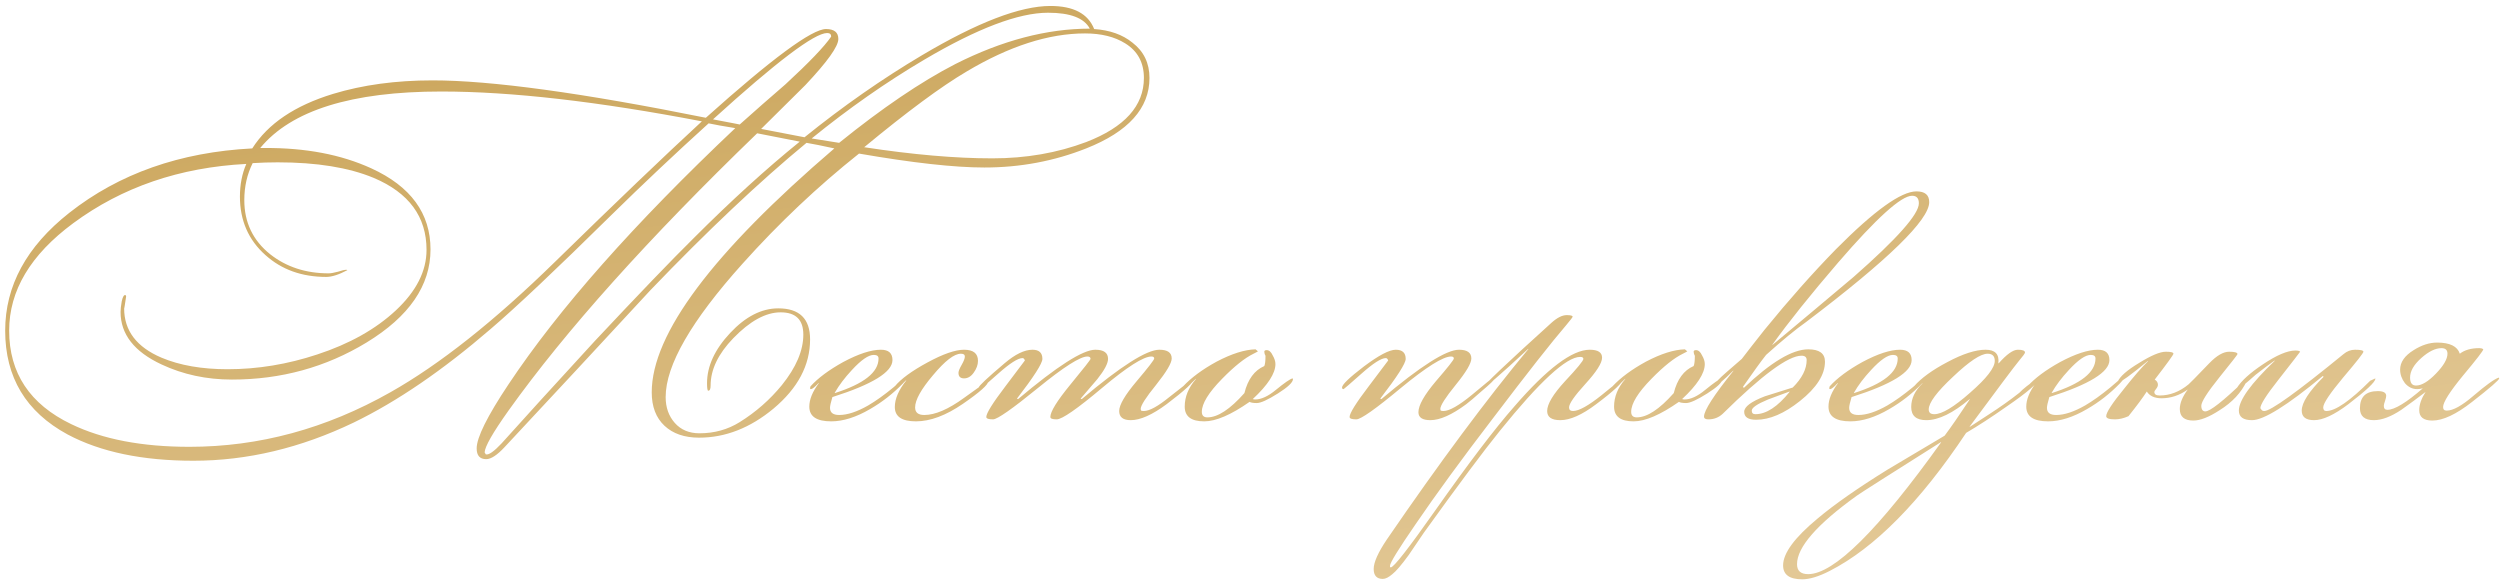<?xml version="1.0" encoding="UTF-8"?> <svg xmlns="http://www.w3.org/2000/svg" width="377" height="88" viewBox="0 0 377 88" fill="none"> <path d="M173.341 11.76C173.341 16.32 170.161 19.86 163.801 22.38C158.961 24.3 153.841 25.26 148.441 25.26C143.921 25.26 137.621 24.56 129.541 23.16C123.301 28.12 117.441 33.66 111.961 39.78C104.241 48.38 100.381 55.08 100.381 59.88C100.381 61.44 100.841 62.74 101.761 63.78C102.681 64.82 103.921 65.34 105.481 65.34C107.721 65.34 109.741 64.78 111.541 63.66C113.981 62.14 116.101 60.28 117.901 58.08C120.061 55.4 121.141 52.86 121.141 50.46C121.141 48.22 120.001 47.1 117.721 47.1C115.481 47.1 113.101 48.4 110.581 51C108.301 53.36 107.161 55.74 107.161 58.14C107.161 58.66 107.041 58.92 106.801 58.92C106.681 58.92 106.621 58.54 106.621 57.78C106.621 55.22 107.781 52.7 110.101 50.22C112.421 47.74 114.841 46.5 117.361 46.5C120.561 46.5 122.161 48.06 122.161 51.18C122.161 55.06 120.321 58.54 116.641 61.62C113.121 64.54 109.381 66 105.421 66C103.221 66 101.481 65.4 100.201 64.2C98.921 63 98.281 61.32 98.281 59.16C98.281 50.36 107.461 38.1 125.821 22.38C123.981 21.98 122.581 21.7 121.621 21.54C114.541 27.38 106.701 34.78 98.101 43.74C90.781 51.66 83.441 59.56 76.081 67.44C74.961 68.64 74.041 69.24 73.321 69.24C72.361 69.24 71.881 68.7 71.881 67.62C71.881 65.98 73.481 62.76 76.681 57.96C84.241 46.6 95.641 33.72 110.881 19.32C109.121 19.04 107.781 18.8 106.861 18.6C101.741 23.24 96.861 27.84 92.221 32.4C83.861 40.64 77.781 46.38 73.981 49.62C66.741 55.86 59.861 60.56 53.341 63.72C45.341 67.56 37.281 69.48 29.161 69.48C21.481 69.48 15.161 68.16 10.201 65.52C3.921 62.12 0.781 56.9 0.781 49.86C0.781 43.1 4.001 37.18 10.441 32.1C17.961 26.18 27.161 22.94 38.041 22.38C40.401 18.66 44.461 15.92 50.221 14.16C54.701 12.8 59.701 12.12 65.221 12.12C74.021 12.12 87.761 14 106.441 17.76C116.401 8.84 122.441 4.38 124.561 4.38C125.801 4.38 126.421 4.88 126.421 5.88C126.421 7 124.761 9.32 121.441 12.84C119.201 15.04 116.981 17.24 114.781 19.44L121.321 20.7C127.121 16.02 133.021 11.9 139.021 8.34C147.381 3.38 153.841 0.9 158.401 0.9C161.881 0.9 164.081 2.06 165.001 4.38C167.361 4.54 169.281 5.22 170.761 6.42C172.481 7.74 173.341 9.52 173.341 11.76ZM172.501 11.76C172.501 9.44 171.561 7.7 169.681 6.54C168.081 5.54 166.061 5.04 163.621 5.04C158.141 5.04 152.181 6.96 145.741 10.8C141.941 13.04 136.801 16.84 130.321 22.2C137.641 23.32 144.081 23.88 149.641 23.88C154.721 23.88 159.441 23.06 163.801 21.42C169.601 19.18 172.501 15.96 172.501 11.76ZM164.341 4.32C163.501 2.72 161.401 1.92 158.041 1.92C153.601 1.92 147.381 4.28 139.381 9C133.621 12.4 127.961 16.36 122.401 20.88C123.321 21.04 124.701 21.26 126.541 21.54C133.021 16.3 138.861 12.34 144.061 9.66C151.101 6.1 157.861 4.32 164.341 4.32ZM125.341 5.52C125.341 5.16 125.141 4.98 124.741 4.98C122.821 4.98 117.081 9.32 107.521 18C110.281 18.52 111.621 18.78 111.541 18.78C113.821 16.74 116.121 14.72 118.441 12.72C122.001 9.44 124.301 7.04 125.341 5.52ZM120.601 21.36C116.321 20.52 114.181 20.1 114.181 20.1C97.781 35.94 85.281 49.88 76.681 61.92C74.321 65.24 73.121 67.34 73.081 68.22L73.261 68.52C73.701 68.64 74.501 68.08 75.661 66.84C78.741 63.4 83.421 58.26 89.701 51.42C96.301 44.38 101.281 39.2 104.641 35.88C110.281 30.24 115.601 25.4 120.601 21.36ZM105.841 18.3C90.201 15.3 77.101 13.8 66.541 13.8C53.021 13.8 43.921 16.64 39.241 22.32H39.901C46.061 22.28 51.421 23.3 55.981 25.38C61.941 28.1 64.921 32.18 64.921 37.62C64.921 43.06 61.701 47.74 55.261 51.66C49.141 55.38 42.381 57.24 34.981 57.24C31.141 57.24 27.601 56.48 24.361 54.96C20.241 53.04 18.181 50.4 18.181 47.04C18.181 46.64 18.241 46.1 18.361 45.42C18.521 44.7 18.721 44.4 18.961 44.52L19.021 44.7C18.821 46.06 18.721 46.66 18.721 46.5C18.721 49.86 20.601 52.34 24.361 53.94C27.121 55.1 30.441 55.68 34.321 55.68C38.841 55.68 43.341 54.94 47.821 53.46C52.701 51.86 56.661 49.64 59.701 46.8C62.781 43.92 64.321 40.88 64.321 37.68C64.321 32.68 61.661 29.06 56.341 26.82C52.581 25.26 47.761 24.48 41.881 24.48C40.641 24.48 39.381 24.52 38.101 24.6C37.261 26.28 36.841 28.14 36.841 30.18C36.841 33.54 38.141 36.26 40.741 38.34C43.181 40.26 46.121 41.22 49.561 41.22C49.881 41.22 50.341 41.14 50.941 40.98C51.541 40.78 51.981 40.68 52.261 40.68L52.381 40.74C51.101 41.42 50.041 41.76 49.201 41.76C45.521 41.76 42.461 40.66 40.021 38.46C37.461 36.18 36.181 33.24 36.181 29.64C36.181 27.84 36.501 26.2 37.141 24.72C27.101 25.24 18.401 28.22 11.041 33.66C4.601 38.42 1.381 43.82 1.381 49.86C1.381 56.26 4.501 60.96 10.741 63.96C15.461 66.24 21.401 67.38 28.561 67.38C39.081 67.38 49.181 64.64 58.861 59.16C66.301 54.96 74.581 48.4 83.701 39.48C92.821 30.56 100.201 23.5 105.841 18.3ZM136.684 57.12C136.684 57.24 136.504 57.48 136.144 57.84C134.664 59.36 133.024 60.64 131.224 61.68C129.104 62.92 127.144 63.54 125.344 63.54C123.144 63.54 122.044 62.8 122.044 61.32C122.044 60.24 122.524 59.06 123.484 57.78H123.424C122.864 58.38 122.484 58.68 122.284 58.68C122.244 58.68 122.204 58.66 122.164 58.62V58.5C122.164 58.5 122.184 58.42 122.224 58.26C123.344 57.02 124.984 55.8 127.144 54.6C129.464 53.36 131.364 52.74 132.844 52.74C134.004 52.74 134.584 53.26 134.584 54.3C134.584 56.1 131.564 57.96 125.524 59.88C125.284 60.68 125.164 61.22 125.164 61.5C125.164 62.22 125.624 62.58 126.544 62.58C127.784 62.58 129.244 62.1 130.924 61.14C132.084 60.46 133.344 59.56 134.704 58.44C135.864 57.44 136.464 56.94 136.504 56.94C136.624 56.94 136.684 57 136.684 57.12ZM132.484 54.06C132.484 53.7 132.244 53.52 131.764 53.52C130.964 53.52 129.864 54.28 128.464 55.8C127.384 56.96 126.524 58.1 125.884 59.22V59.28C130.284 57.88 132.484 56.14 132.484 54.06ZM149.039 57.48C149.039 58 147.759 59.14 145.199 60.9C142.639 62.66 140.279 63.54 138.119 63.54C135.999 63.54 134.939 62.82 134.939 61.38C134.939 60.14 135.519 58.8 136.679 57.36H136.619C136.259 57.76 135.679 58.18 134.879 58.62V58.5C134.879 58.42 134.899 58.34 134.939 58.26C135.859 57.14 137.499 55.94 139.859 54.66C142.219 53.38 144.059 52.74 145.379 52.74C146.779 52.74 147.479 53.3 147.479 54.42C147.479 55.02 147.259 55.62 146.819 56.22C146.419 56.78 145.939 57.06 145.379 57.06C144.819 57.06 144.539 56.78 144.539 56.22C144.539 55.98 144.699 55.58 145.019 55.02C145.339 54.46 145.499 54.04 145.499 53.76C145.499 53.48 145.299 53.34 144.899 53.34C143.899 53.34 142.499 54.42 140.699 56.58C138.899 58.7 137.999 60.32 137.999 61.44C137.999 62.2 138.459 62.58 139.379 62.58C141.019 62.58 143.019 61.72 145.379 60C147.779 58.28 148.979 57.42 148.979 57.42H149.039V57.48ZM180.053 57.12C180.053 57.6 178.673 58.88 175.913 60.96C173.753 62.56 171.953 63.36 170.513 63.36C169.353 63.36 168.773 62.9 168.773 61.98C168.773 61.06 169.653 59.56 171.413 57.48C173.173 55.4 174.053 54.26 174.053 54.06C174.053 53.86 173.913 53.76 173.633 53.76C172.433 53.76 169.953 55.34 166.193 58.5C162.433 61.66 160.153 63.24 159.353 63.24C158.713 63.24 158.393 63.12 158.393 62.88C158.393 62.08 159.393 60.46 161.393 58.02C163.433 55.54 164.453 54.24 164.453 54.12C164.453 53.88 164.293 53.76 163.973 53.76C162.893 53.76 160.413 55.34 156.533 58.5C152.653 61.66 150.393 63.24 149.753 63.24C149.073 63.24 148.733 63.12 148.733 62.88C148.733 62.32 149.693 60.78 151.613 58.26C153.533 55.7 154.513 54.4 154.553 54.36C154.473 54.12 154.353 54 154.193 54C153.513 54 152.293 54.78 150.533 56.34C148.773 57.9 147.873 58.68 147.833 58.68C147.673 58.68 147.593 58.6 147.593 58.44C147.593 58.2 148.893 56.98 151.493 54.78C153.093 53.42 154.493 52.74 155.693 52.74C156.693 52.74 157.193 53.2 157.193 54.12C157.193 54.8 155.913 56.8 153.353 60.12L153.533 60.18C159.413 55.22 163.293 52.74 165.173 52.74C166.453 52.74 167.093 53.2 167.093 54.12C167.093 54.8 166.553 55.82 165.473 57.18C164.633 58.14 163.793 59.12 162.953 60.12L163.133 60.18C169.013 55.22 172.913 52.74 174.833 52.74C176.073 52.74 176.693 53.18 176.693 54.06C176.693 54.74 175.913 56.06 174.353 58.02C172.793 59.94 172.013 61.16 172.013 61.68L172.073 61.92C172.193 61.96 172.333 61.98 172.493 61.98C173.333 61.98 174.613 61.28 176.333 59.88C178.493 58.16 179.733 57.22 180.053 57.06V57.12ZM194.976 57.18C194.976 57.66 194.216 58.38 192.696 59.34C191.176 60.3 190.116 60.78 189.516 60.78C188.996 60.78 188.636 60.72 188.436 60.6C185.636 62.56 183.356 63.54 181.596 63.54C179.636 63.54 178.656 62.8 178.656 61.32C178.656 59.84 179.216 58.46 180.336 57.18V57.12C179.296 58.16 178.656 58.68 178.416 58.68C178.376 58.68 178.356 58.66 178.356 58.62V58.5C178.356 58.5 178.376 58.42 178.416 58.26C179.656 56.94 181.336 55.7 183.456 54.54C185.736 53.34 187.696 52.72 189.336 52.68L189.696 52.98C189.656 53.02 189.436 53.14 189.036 53.34C187.716 53.98 186.136 55.24 184.296 57.12C182.256 59.2 181.236 60.86 181.236 62.1C181.236 62.66 181.516 62.94 182.076 62.94C183.636 62.94 185.496 61.72 187.656 59.28C188.176 57.2 189.176 55.84 190.656 55.2C190.776 54.92 190.836 54.42 190.836 53.7C190.836 53.62 190.796 53.52 190.716 53.4C190.676 53.24 190.656 53.12 190.656 53.04C190.656 52.88 190.776 52.8 191.016 52.8C191.376 52.8 191.676 53.06 191.916 53.58C192.196 54.06 192.336 54.5 192.336 54.9C192.336 56.3 191.196 58.06 188.916 60.18C189.036 60.22 189.156 60.24 189.276 60.24C190.196 60.24 191.236 59.76 192.396 58.8C193.716 57.72 194.556 57.14 194.916 57.06C194.956 57.1 194.976 57.14 194.976 57.18ZM225.358 57.12C225.358 57.28 224.718 57.9 223.438 58.98C222.358 59.94 221.578 60.6 221.098 60.96C218.938 62.56 217.138 63.36 215.698 63.36C214.498 63.36 213.898 62.96 213.898 62.16C213.898 61.12 214.778 59.56 216.538 57.48C218.338 55.4 219.238 54.26 219.238 54.06C219.238 53.86 219.098 53.76 218.818 53.76C217.618 53.76 215.098 55.34 211.258 58.5C207.458 61.66 205.218 63.24 204.538 63.24C203.858 63.24 203.518 63.12 203.518 62.88C203.518 62.32 204.478 60.78 206.398 58.26C208.318 55.7 209.298 54.4 209.338 54.36C209.258 54.12 209.138 54 208.978 54C208.298 54 207.078 54.78 205.318 56.34C203.558 57.9 202.658 58.68 202.618 58.68C202.458 58.68 202.378 58.6 202.378 58.44C202.378 58 203.478 56.94 205.678 55.26C207.918 53.58 209.518 52.74 210.478 52.74C211.478 52.74 211.978 53.2 211.978 54.12C211.978 54.8 210.698 56.8 208.138 60.12L208.318 60.18C214.198 55.22 218.098 52.74 220.018 52.74C221.258 52.74 221.878 53.18 221.878 54.06C221.878 54.78 221.098 56.1 219.538 58.02C217.978 59.94 217.198 61.16 217.198 61.68L217.258 61.92C217.378 61.96 217.518 61.98 217.678 61.98C218.558 61.98 219.998 61.16 221.998 59.52C223.998 57.84 225.038 57 225.118 57C225.198 57.04 225.258 57.08 225.298 57.12C225.338 57.12 225.358 57.12 225.358 57.12ZM244.832 57.06C244.752 57.66 243.372 58.96 240.692 60.96C238.572 62.56 236.772 63.36 235.292 63.36C233.972 63.36 233.312 62.9 233.312 61.98C233.312 60.94 234.212 59.44 236.012 57.48C237.852 55.52 238.772 54.4 238.772 54.12C238.772 53.92 238.612 53.82 238.292 53.82C236.212 53.82 232.172 57.54 226.172 64.98C223.772 67.94 219.952 73.06 214.712 80.34C213.952 81.46 213.192 82.58 212.432 83.7C211.352 85.18 210.532 86.14 209.972 86.58C209.412 87.06 208.932 87.3 208.532 87.3C207.612 87.3 207.152 86.8 207.152 85.8C207.152 84.8 207.812 83.32 209.132 81.36C217.052 69.8 224.172 60.22 230.492 52.62H230.432C226.192 56.58 223.892 58.56 223.532 58.56C223.732 58.08 227.192 54.8 233.912 48.72C234.792 47.92 235.572 47.52 236.252 47.52C236.852 47.52 237.152 47.6 237.152 47.76C237.152 47.84 236.832 48.26 236.192 49.02C233.992 51.58 230.312 56.26 225.152 63.06C220.432 69.22 216.532 74.56 213.452 79.08C210.892 82.8 209.612 84.88 209.612 85.32V85.5C209.652 85.54 209.692 85.56 209.732 85.56C210.172 85.56 212.392 82.72 216.392 77.04C221.432 69.88 225.432 64.62 228.392 61.26C233.312 55.58 237.092 52.74 239.732 52.74C240.972 52.74 241.592 53.14 241.592 53.94C241.592 54.74 240.752 56.06 239.072 57.9C237.432 59.7 236.612 60.88 236.612 61.44C236.612 61.8 236.812 61.98 237.212 61.98C238.092 61.98 239.532 61.18 241.532 59.58C243.532 57.94 244.632 57.1 244.832 57.06ZM259.722 57.18C259.722 57.66 258.962 58.38 257.442 59.34C255.922 60.3 254.862 60.78 254.262 60.78C253.742 60.78 253.382 60.72 253.182 60.6C250.382 62.56 248.102 63.54 246.342 63.54C244.382 63.54 243.402 62.8 243.402 61.32C243.402 59.84 243.962 58.46 245.082 57.18V57.12C244.042 58.16 243.402 58.68 243.162 58.68C243.122 58.68 243.102 58.66 243.102 58.62V58.5C243.102 58.5 243.122 58.42 243.162 58.26C244.402 56.94 246.082 55.7 248.202 54.54C250.482 53.34 252.442 52.72 254.082 52.68L254.442 52.98C254.402 53.02 254.182 53.14 253.782 53.34C252.462 53.98 250.882 55.24 249.042 57.12C247.002 59.2 245.982 60.86 245.982 62.1C245.982 62.66 246.262 62.94 246.822 62.94C248.382 62.94 250.242 61.72 252.402 59.28C252.922 57.2 253.922 55.84 255.402 55.2C255.522 54.92 255.582 54.42 255.582 53.7C255.582 53.62 255.542 53.52 255.462 53.4C255.422 53.24 255.402 53.12 255.402 53.04C255.402 52.88 255.522 52.8 255.762 52.8C256.122 52.8 256.422 53.06 256.662 53.58C256.942 54.06 257.082 54.5 257.082 54.9C257.082 56.3 255.942 58.06 253.662 60.18C253.782 60.22 253.902 60.24 254.022 60.24C254.942 60.24 255.982 59.76 257.142 58.8C258.462 57.72 259.302 57.14 259.662 57.06C259.702 57.1 259.722 57.14 259.722 57.18ZM290.925 30.48C290.925 33.16 284.745 39.18 272.385 48.54C270.745 49.7 268.725 51.36 266.325 53.52C265.565 54.48 264.405 56.08 262.845 58.32L262.965 58.5C267.045 54.62 270.285 52.68 272.685 52.68C274.365 52.68 275.205 53.3 275.205 54.54C275.205 56.5 273.945 58.48 271.425 60.48C269.065 62.36 266.865 63.3 264.825 63.3C263.625 63.3 263.025 62.9 263.025 62.1C263.025 61.34 264.065 60.56 266.145 59.76C267.545 59.32 268.945 58.88 270.345 58.44C271.745 57.04 272.445 55.66 272.445 54.3C272.445 53.86 272.185 53.64 271.665 53.64C269.665 53.64 265.705 56.56 259.785 62.4C259.185 62.96 258.465 63.24 257.625 63.24C257.185 63.24 256.965 63.1 256.965 62.82C256.965 61.9 258.445 59.6 261.405 55.92H261.345C259.865 57.4 258.965 58.14 258.645 58.14C258.605 58.14 258.565 58.12 258.525 58.08C258.565 57.8 259.185 57.14 260.385 56.1C261.905 54.78 262.665 54.12 262.665 54.12C263.425 53.12 264.565 51.66 266.085 49.74C269.765 45.22 273.365 41.16 276.885 37.56C282.645 31.76 286.685 28.86 289.005 28.86C290.285 28.86 290.925 29.4 290.925 30.48ZM289.365 30.66C289.365 29.9 289.025 29.52 288.345 29.52C286.705 29.52 282.985 32.88 277.185 39.6C273.025 44.44 269.725 48.56 267.285 51.96V52.02C271.365 48.62 275.445 45.2 279.525 41.76C286.085 36 289.365 32.3 289.365 30.66ZM269.865 59.1V59.04C268.785 59.44 267.705 59.84 266.625 60.24C264.985 60.92 264.165 61.48 264.165 61.92C264.165 62.28 264.345 62.46 264.705 62.46C266.345 62.46 268.065 61.34 269.865 59.1ZM290.376 57.12C290.376 57.24 290.196 57.48 289.836 57.84C288.356 59.36 286.716 60.64 284.916 61.68C282.796 62.92 280.836 63.54 279.036 63.54C276.836 63.54 275.736 62.8 275.736 61.32C275.736 60.24 276.216 59.06 277.176 57.78H277.116C276.556 58.38 276.176 58.68 275.976 58.68C275.936 58.68 275.896 58.66 275.856 58.62V58.5C275.856 58.5 275.876 58.42 275.916 58.26C277.036 57.02 278.676 55.8 280.836 54.6C283.156 53.36 285.056 52.74 286.536 52.74C287.696 52.74 288.276 53.26 288.276 54.3C288.276 56.1 285.256 57.96 279.216 59.88C278.976 60.68 278.856 61.22 278.856 61.5C278.856 62.22 279.316 62.58 280.236 62.58C281.476 62.58 282.936 62.1 284.616 61.14C285.776 60.46 287.036 59.56 288.396 58.44C289.556 57.44 290.156 56.94 290.196 56.94C290.316 56.94 290.376 57 290.376 57.12ZM286.176 54.06C286.176 53.7 285.936 53.52 285.456 53.52C284.656 53.52 283.556 54.28 282.156 55.8C281.076 56.96 280.216 58.1 279.576 59.22V59.28C283.976 57.88 286.176 56.14 286.176 54.06ZM307.411 57.12C307.411 57.72 305.771 59.14 302.491 61.38C300.331 62.9 298.331 64.2 296.491 65.28C289.571 75.68 282.711 82.62 275.911 86.1C274.271 86.94 272.891 87.36 271.771 87.36C269.851 87.36 268.891 86.66 268.891 85.26C268.891 83.42 270.631 81.06 274.111 78.18C276.631 76.06 280.151 73.6 284.671 70.8C287.511 69.12 290.371 67.42 293.251 65.7C294.211 64.42 295.471 62.6 297.031 60.24V60.18C294.511 62.3 292.331 63.36 290.491 63.36C288.971 63.36 288.211 62.7 288.211 61.38C288.211 60.1 288.771 58.92 289.891 57.84V57.78C289.171 58.38 288.771 58.68 288.691 58.68C288.651 58.68 288.611 58.66 288.571 58.62V58.5C288.571 58.5 288.591 58.42 288.631 58.26C289.711 57.02 291.391 55.8 293.671 54.6C295.991 53.36 297.911 52.74 299.431 52.74C300.871 52.74 301.511 53.42 301.351 54.78H301.411C302.611 53.42 303.571 52.74 304.291 52.74C305.011 52.74 305.371 52.88 305.371 53.16C305.371 53.28 305.051 53.72 304.411 54.48C303.811 55.2 301.351 58.48 297.031 64.32V64.38L299.791 62.58C301.591 61.42 303.171 60.3 304.531 59.22C305.051 58.66 305.991 57.92 307.351 57C307.391 57.04 307.411 57.08 307.411 57.12ZM300.811 54.42C300.811 53.7 300.451 53.34 299.731 53.34C298.691 53.34 296.951 54.5 294.511 56.82C292.071 59.1 290.851 60.74 290.851 61.74C290.851 62.22 291.131 62.46 291.691 62.46C292.851 62.46 294.651 61.38 297.091 59.22C299.571 57.06 300.811 55.46 300.811 54.42ZM292.711 66.72V66.66C284.911 71.58 280.671 74.28 279.991 74.76C273.991 79.08 270.991 82.52 270.991 85.08C270.991 86.08 271.551 86.58 272.671 86.58C276.551 86.58 283.231 79.96 292.711 66.72ZM320.2 57.12C320.2 57.24 320.02 57.48 319.66 57.84C318.18 59.36 316.54 60.64 314.74 61.68C312.62 62.92 310.66 63.54 308.86 63.54C306.66 63.54 305.56 62.8 305.56 61.32C305.56 60.24 306.04 59.06 307 57.78H306.94C306.38 58.38 306 58.68 305.8 58.68C305.76 58.68 305.72 58.66 305.68 58.62V58.5C305.68 58.5 305.7 58.42 305.74 58.26C306.86 57.02 308.5 55.8 310.66 54.6C312.98 53.36 314.88 52.74 316.36 52.74C317.52 52.74 318.1 53.26 318.1 54.3C318.1 56.1 315.08 57.96 309.04 59.88C308.8 60.68 308.68 61.22 308.68 61.5C308.68 62.22 309.14 62.58 310.06 62.58C311.3 62.58 312.76 62.1 314.44 61.14C315.6 60.46 316.86 59.56 318.22 58.44C319.38 57.44 319.98 56.94 320.02 56.94C320.14 56.94 320.2 57 320.2 57.12ZM316 54.06C316 53.7 315.76 53.52 315.28 53.52C314.48 53.52 313.38 54.28 311.98 55.8C310.9 56.96 310.04 58.1 309.4 59.22V59.28C313.8 57.88 316 56.14 316 54.06ZM338.795 57.48C337.995 59.2 336.635 60.66 334.715 61.86C333.115 62.9 331.795 63.42 330.755 63.42C329.395 63.42 328.715 62.84 328.715 61.68C328.715 60.8 329.115 59.82 329.915 58.74C328.675 59.62 327.355 60.06 325.955 60.06C324.915 60.06 324.175 59.72 323.735 59.04C323.175 59.92 322.255 61.16 320.975 62.76C320.255 63.08 319.575 63.24 318.935 63.24C318.055 63.24 317.615 63.08 317.615 62.76C317.615 62.2 318.515 60.82 320.315 58.62C321.835 56.7 323.035 55.32 323.915 54.48V54.42C321.275 56.58 319.795 57.66 319.475 57.66C319.395 57.66 319.355 57.62 319.355 57.54C319.715 56.74 320.795 55.8 322.595 54.72C324.395 53.6 325.735 53.04 326.615 53.04C327.375 53.04 327.755 53.14 327.755 53.34C327.755 53.5 326.815 54.8 324.935 57.24C325.255 57.44 325.415 57.7 325.415 58.02C325.415 58.22 325.315 58.44 325.115 58.68C324.955 58.88 324.875 59.02 324.875 59.1C324.875 59.46 325.135 59.64 325.655 59.64C327.215 59.64 328.675 59.08 330.035 57.96C330.115 57.92 331.155 56.86 333.155 54.78C334.275 53.62 335.275 53.04 336.155 53.04C336.995 53.04 337.415 53.16 337.415 53.4C337.415 53.48 336.495 54.66 334.655 56.94C332.855 59.18 331.955 60.6 331.955 61.2C331.955 61.48 332.015 61.7 332.135 61.86C332.255 61.98 332.395 62.04 332.555 62.04C333.275 62.04 335.235 60.5 338.435 57.42H338.615C338.695 57.42 338.755 57.44 338.795 57.48ZM358.201 57.12C358.201 57.6 356.841 58.88 354.121 60.96C352.001 62.56 350.281 63.36 348.961 63.36C347.721 63.36 347.101 62.88 347.101 61.92C347.101 60.72 348.201 59.02 350.401 56.82L350.281 56.7C344.921 61.14 341.361 63.36 339.601 63.36C338.281 63.36 337.621 62.88 337.621 61.92C337.621 60.36 339.421 57.86 343.021 54.42V54.36C342.381 54.8 341.421 55.52 340.141 56.52C339.661 56.96 338.941 57.58 337.981 58.38C337.741 58.54 337.541 58.62 337.381 58.62L337.321 58.5C338.001 57.42 339.301 56.24 341.221 54.96C343.301 53.56 344.941 52.86 346.141 52.86C346.541 52.86 346.781 52.92 346.861 53.04C346.821 53.12 345.721 54.54 343.561 57.3C341.761 59.58 340.861 61 340.861 61.56C340.901 61.6 340.961 61.68 341.041 61.8C341.121 61.92 341.261 61.98 341.461 61.98C342.421 61.98 346.401 59.12 353.401 53.4C353.921 52.96 354.501 52.74 355.141 52.74C355.981 52.74 356.401 52.84 356.401 53.04C356.401 53.24 355.381 54.54 353.341 56.94C351.341 59.34 350.341 60.84 350.341 61.44C350.341 61.6 350.381 61.74 350.461 61.86C350.541 61.94 350.661 61.98 350.821 61.98C352.181 61.98 354.381 60.46 357.421 57.42L358.201 57.06V57.12ZM376.879 57.06C376.879 57.3 375.519 58.48 372.799 60.6C370.399 62.48 368.399 63.42 366.799 63.42C365.479 63.42 364.819 62.9 364.819 61.86C364.819 61.02 365.139 60.1 365.779 59.1C364.579 60.02 363.359 60.92 362.119 61.8C360.559 62.84 359.179 63.36 357.979 63.36C356.579 63.36 355.879 62.76 355.879 61.56C355.879 59.84 356.779 58.98 358.579 58.98C359.419 58.98 359.839 59.22 359.839 59.7C359.839 59.86 359.779 60.12 359.659 60.48C359.539 60.8 359.479 61.04 359.479 61.2C359.479 61.6 359.659 61.8 360.019 61.8C361.099 61.8 362.879 60.72 365.359 58.56C365.039 58.64 364.759 58.68 364.519 58.68C363.799 58.68 363.179 58.38 362.659 57.78C362.179 57.14 361.939 56.46 361.939 55.74C361.939 54.62 362.619 53.64 363.979 52.8C365.179 52.04 366.359 51.66 367.519 51.66C369.439 51.66 370.579 52.22 370.939 53.34C371.659 52.78 372.639 52.5 373.879 52.5C374.119 52.5 374.299 52.54 374.419 52.62L374.479 52.68C374.479 52.88 373.459 54.2 371.419 56.64C369.419 59.08 368.419 60.66 368.419 61.38C368.419 61.74 368.599 61.92 368.959 61.92C369.919 61.92 371.259 61.18 372.979 59.7C374.899 58.06 376.179 57.14 376.819 56.94C376.859 56.98 376.879 57.02 376.879 57.06ZM369.079 53.34C369.079 52.78 368.779 52.5 368.179 52.5C367.259 52.5 366.239 53 365.119 54C363.999 55 363.439 55.98 363.439 56.94C363.439 57.74 363.739 58.14 364.339 58.14C365.179 58.14 366.179 57.54 367.339 56.34C368.499 55.14 369.079 54.14 369.079 53.34Z" fill="url(#paint0_linear_1507_6194)"></path> <defs> <linearGradient id="paint0_linear_1507_6194" x1="4.204" y1="13.073" x2="21.288" y2="136.623" gradientUnits="userSpaceOnUse"> <stop offset="0.028" stop-color="#CCA75E"></stop> <stop offset="1" stop-color="#E6CD9E"></stop> </linearGradient> </defs> </svg> 